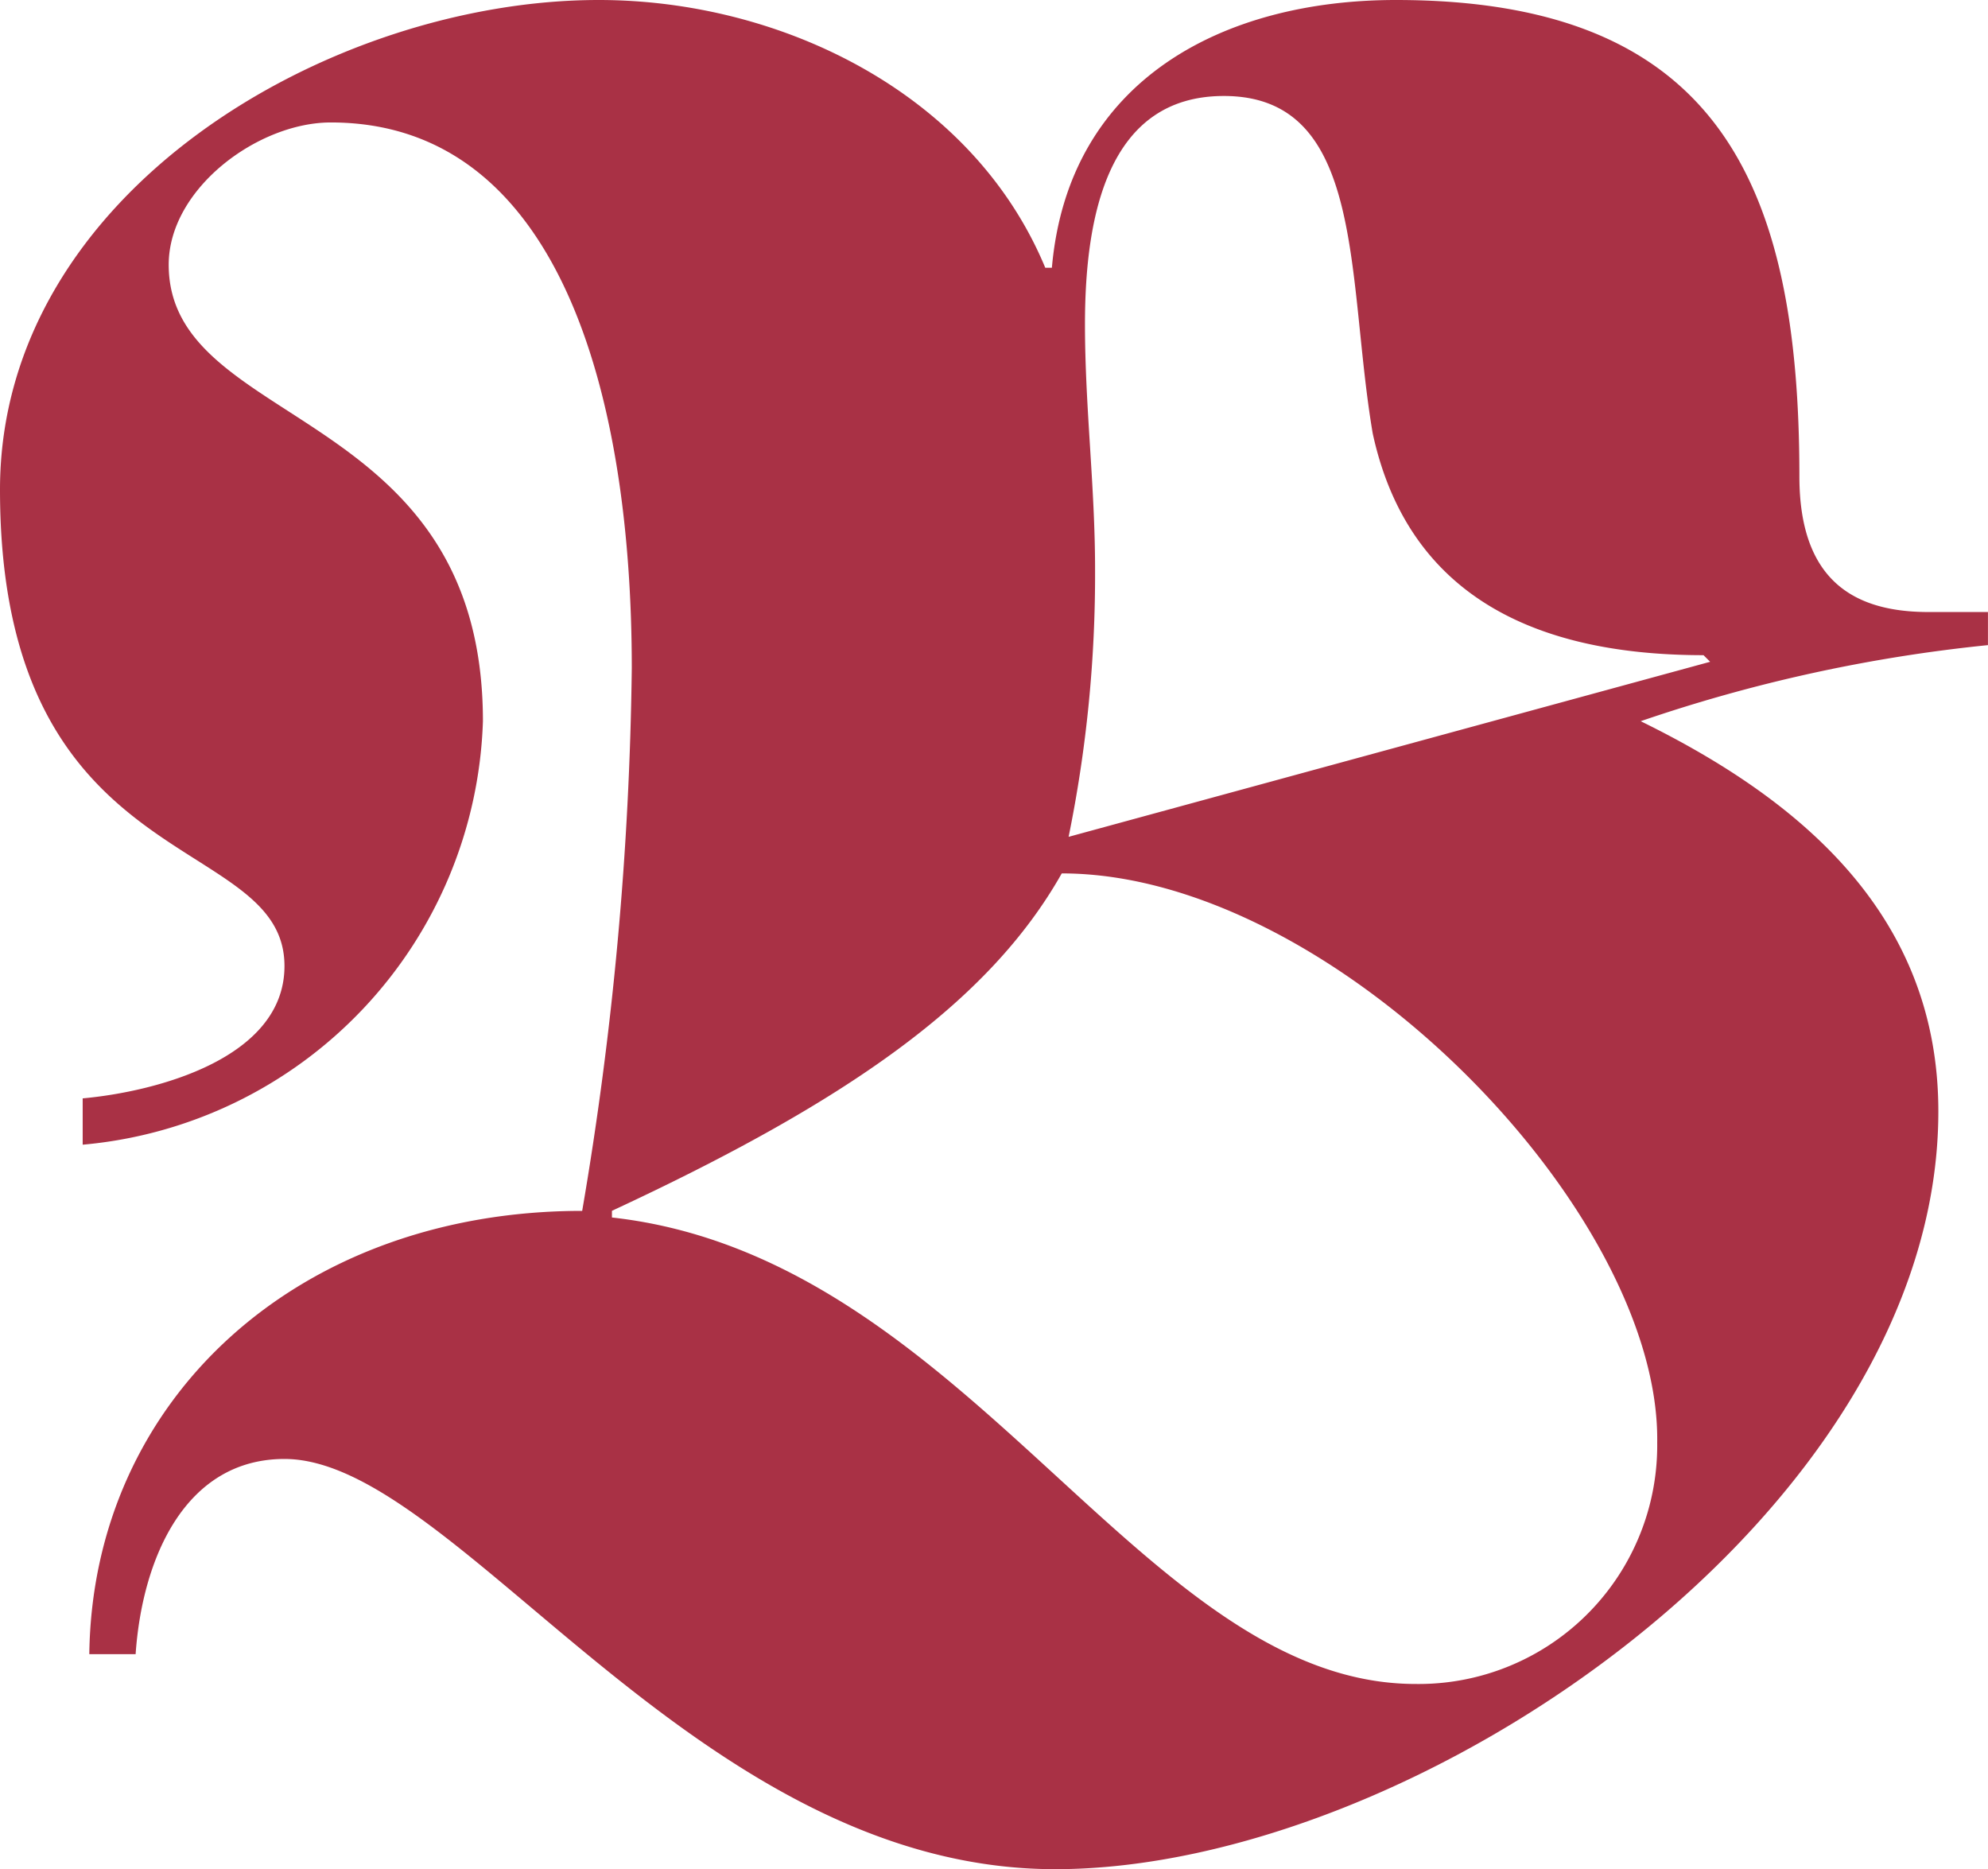 <?xml version="1.0" encoding="UTF-8"?>
<svg xmlns="http://www.w3.org/2000/svg" xmlns:xlink="http://www.w3.org/1999/xlink" id="Group_21" data-name="Group 21" width="39.358" height="37" viewBox="0 0 39.358 37">
  <defs>
    <clipPath id="clip-path">
      <rect id="Rectangle_40" data-name="Rectangle 40" width="39.358" height="37" fill="none"></rect>
    </clipPath>
  </defs>
  <g id="Group_20" data-name="Group 20" clip-path="url(#clip-path)">
    <path id="Path_44" data-name="Path 44" d="M33.857,13.1l-.131-.131c-3.6,0-5.894-1.375-6.549-4.388C26.653,5.5,27.046,1.9,24.23,1.9c-2.292,0-2.75,2.358-2.75,4.519,0,1.637.2,3.209.2,4.846a25.95,25.95,0,0,1-.524,5.3ZM21.021,17.288c-1.441,2.554-4.257,4.519-8.906,6.68V24.1c7.073.786,10.478,9.234,15.913,9.234a4.724,4.724,0,0,0,4.781-4.781c.065-4.584-6.418-11.264-11.788-11.264M39.358,12.77a30.7,30.7,0,0,0-6.876,1.506C35.69,15.848,38.375,18.14,38.375,22c0,7.924-10.347,15-17.485,15S9.037,28.88,5.632,28.88c-1.965,0-2.816,1.965-2.947,3.864H1.768c.065-5.042,4.126-8.775,9.758-8.775a68.218,68.218,0,0,0,.982-10.74c0-5.435-1.441-10.805-5.959-10.805-1.441,0-3.209,1.31-3.209,2.816,0,3.274,6.221,2.75,6.221,9.037a8.7,8.7,0,0,1-7.924,8.382v-.917c1.441-.131,3.995-.786,3.995-2.619,0-2.685-5.632-1.7-5.632-9.43C0,3.8,6.549,0,11.853,0c3.6,0,7.4,1.834,8.841,5.3h.131C21.152,1.572,24.23,0,27.635,0c6.352,0,7.989,3.6,7.989,9.43,0,2.03,1.048,2.685,2.554,2.685h1.179v.655" fill="#a93145"></path>
  </g>
</svg>

